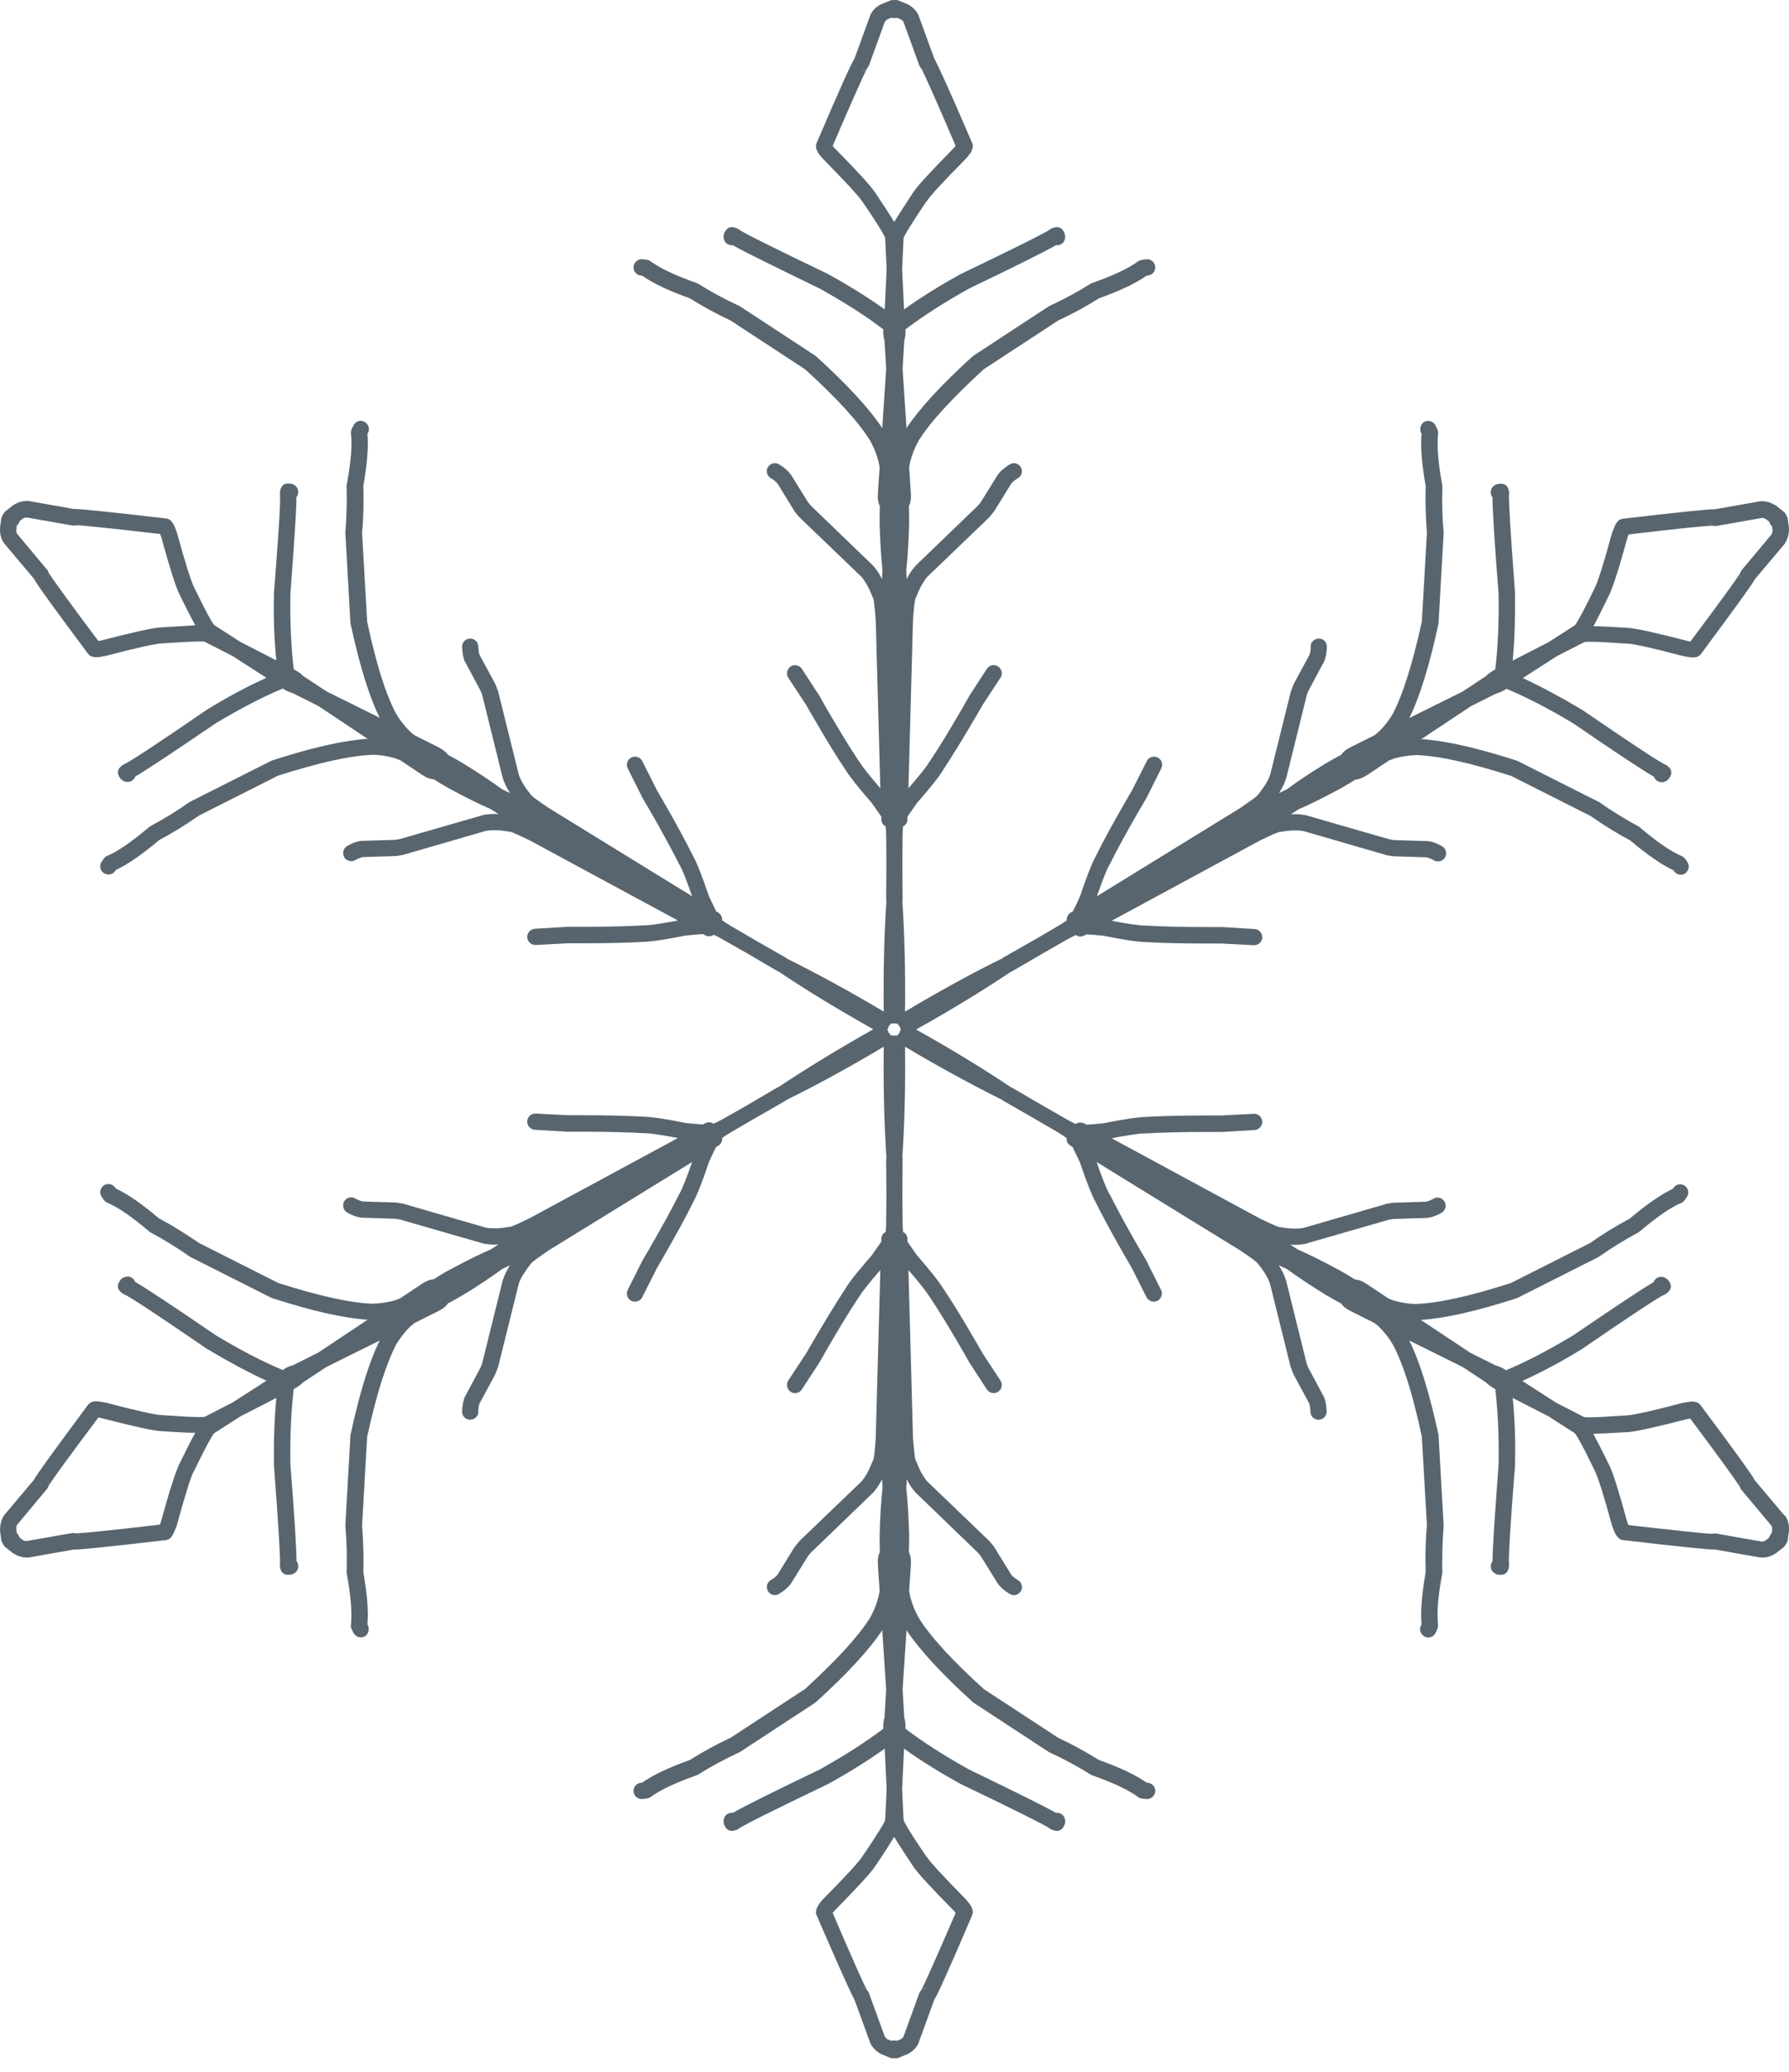 <?xml version="1.0" encoding="UTF-8"?> <svg xmlns="http://www.w3.org/2000/svg" width="38" height="44" viewBox="0 0 38 44" fill="none"> <path d="M37.897 32.178L37.269 31.432C37.218 31.324 36.832 30.794 36.122 29.843C36.111 29.827 36.096 29.812 36.081 29.802C36.05 29.781 36.009 29.771 35.962 29.765C35.957 29.765 35.952 29.765 35.947 29.765C35.901 29.765 35.839 29.776 35.762 29.791H35.751C35.088 29.966 34.692 30.053 34.563 30.059H34.558C34.182 30.084 33.92 30.1 33.771 30.1C33.709 30.1 33.668 30.1 33.648 30.095L33.056 29.791L32.336 29.328C32.722 29.153 33.143 28.932 33.586 28.66L33.596 28.654C34.661 27.924 35.247 27.538 35.35 27.497C35.366 27.492 35.381 27.482 35.397 27.471C35.505 27.389 35.52 27.302 35.443 27.199C35.422 27.173 35.397 27.152 35.361 27.132C35.335 27.121 35.309 27.116 35.283 27.116C35.222 27.116 35.16 27.152 35.129 27.214C35.129 27.219 35.124 27.224 35.124 27.23C34.892 27.363 34.321 27.744 33.406 28.366C32.891 28.675 32.418 28.922 31.986 29.102L31.965 29.086L31.96 29.081C31.888 29.04 31.821 29.009 31.77 28.999L31.235 28.732L30.18 28.032C30.674 28.001 31.348 27.852 32.207 27.574C32.218 27.569 32.223 27.569 32.233 27.564L33.936 26.705C33.941 26.7 33.951 26.695 33.956 26.695C34.234 26.499 34.512 26.329 34.789 26.18C34.8 26.175 34.81 26.165 34.82 26.16C35.186 25.851 35.479 25.645 35.71 25.547C35.741 25.537 35.762 25.517 35.782 25.491L35.829 25.424C35.885 25.347 35.865 25.239 35.787 25.182C35.757 25.162 35.721 25.151 35.69 25.151C35.638 25.151 35.582 25.177 35.551 25.223L35.53 25.249C35.278 25.367 34.975 25.578 34.615 25.882C34.332 26.031 34.049 26.206 33.771 26.401L32.089 27.25C31.22 27.528 30.551 27.677 30.083 27.692C29.923 27.692 29.764 27.667 29.604 27.62L29.496 27.579L29.049 27.281C28.972 27.23 28.905 27.194 28.848 27.183C28.828 27.178 28.802 27.173 28.781 27.173C28.684 27.111 28.581 27.049 28.462 26.983C28.128 26.802 27.835 26.653 27.573 26.54C27.516 26.504 27.459 26.468 27.408 26.432C27.434 26.432 27.465 26.437 27.49 26.437C27.583 26.437 27.67 26.427 27.747 26.412C27.753 26.412 27.758 26.412 27.758 26.406L29.507 25.902H29.512C29.568 25.892 29.604 25.887 29.62 25.887H29.625L30.288 25.866H30.299C30.391 25.861 30.499 25.825 30.618 25.758C30.7 25.712 30.731 25.609 30.685 25.522C30.654 25.465 30.592 25.434 30.535 25.434C30.51 25.434 30.479 25.439 30.453 25.455C30.381 25.496 30.325 25.517 30.278 25.522L29.63 25.542C29.589 25.542 29.527 25.552 29.44 25.568C29.435 25.568 29.43 25.568 29.43 25.573L27.691 26.077C27.634 26.087 27.573 26.093 27.506 26.093C27.418 26.093 27.315 26.082 27.202 26.062H27.197C27.192 26.062 27.187 26.062 27.176 26.062C27.12 26.046 26.981 25.985 26.76 25.877L23.612 24.174C23.961 24.107 24.198 24.071 24.322 24.071H24.332C24.682 24.05 25.119 24.04 25.643 24.04C25.741 24.04 25.844 24.04 25.947 24.04H25.957L26.647 23.999C26.739 23.994 26.816 23.912 26.811 23.819C26.806 23.726 26.729 23.654 26.641 23.654C26.636 23.654 26.636 23.654 26.631 23.654L25.947 23.69C25.844 23.69 25.746 23.69 25.649 23.69C25.119 23.69 24.676 23.701 24.322 23.721C24.167 23.726 23.874 23.768 23.442 23.855C23.293 23.87 23.174 23.881 23.082 23.886L23.03 23.86C23.005 23.845 22.974 23.84 22.948 23.84C22.912 23.84 22.881 23.85 22.85 23.87C22.809 23.855 22.742 23.819 22.66 23.773L22.166 23.49L21.513 23.109C21.508 23.109 21.508 23.104 21.503 23.104C21.487 23.099 21.477 23.089 21.461 23.083C20.88 22.692 20.211 22.286 19.46 21.864C20.211 21.442 20.88 21.036 21.461 20.645C21.477 20.64 21.487 20.63 21.503 20.625C21.508 20.625 21.508 20.619 21.513 20.619L22.166 20.239L22.66 19.956C22.742 19.91 22.809 19.879 22.85 19.858C22.881 19.879 22.912 19.889 22.948 19.889C22.974 19.889 23.005 19.884 23.03 19.868L23.082 19.843C23.169 19.848 23.288 19.858 23.442 19.873C23.869 19.961 24.162 20.002 24.322 20.007C24.676 20.028 25.119 20.038 25.649 20.038C25.746 20.038 25.844 20.038 25.947 20.038L26.631 20.074C26.636 20.074 26.636 20.074 26.641 20.074C26.734 20.074 26.806 20.002 26.811 19.91C26.816 19.817 26.744 19.735 26.647 19.73L25.957 19.688H25.947C25.844 19.688 25.741 19.688 25.643 19.688C25.119 19.688 24.682 19.678 24.332 19.657H24.322C24.198 19.657 23.961 19.622 23.612 19.555L26.76 17.852C26.981 17.744 27.12 17.682 27.176 17.667C27.181 17.667 27.192 17.667 27.197 17.667H27.202C27.315 17.646 27.418 17.636 27.506 17.636C27.578 17.636 27.639 17.641 27.691 17.651L29.43 18.155C29.435 18.155 29.44 18.155 29.44 18.161C29.527 18.176 29.589 18.186 29.63 18.186L30.288 18.207C30.335 18.212 30.391 18.233 30.463 18.274C30.489 18.289 30.52 18.294 30.546 18.294C30.607 18.294 30.664 18.264 30.695 18.207C30.741 18.125 30.71 18.017 30.628 17.97C30.51 17.903 30.402 17.867 30.309 17.862H30.299L29.635 17.842H29.63C29.615 17.842 29.579 17.837 29.522 17.826H29.517L27.768 17.322C27.763 17.322 27.758 17.322 27.758 17.317C27.68 17.302 27.593 17.291 27.5 17.291C27.475 17.291 27.444 17.291 27.418 17.296C27.47 17.26 27.521 17.224 27.583 17.188C27.845 17.075 28.138 16.926 28.473 16.746C28.591 16.679 28.694 16.617 28.792 16.556C28.812 16.556 28.833 16.55 28.858 16.545C28.915 16.53 28.982 16.499 29.059 16.448L29.507 16.149L29.615 16.108C29.774 16.062 29.939 16.041 30.093 16.036C30.561 16.052 31.23 16.201 32.099 16.479L33.781 17.327C34.064 17.523 34.342 17.698 34.625 17.847C34.985 18.15 35.294 18.366 35.541 18.48L35.561 18.505C35.597 18.552 35.649 18.577 35.7 18.577C35.736 18.577 35.772 18.567 35.798 18.546C35.875 18.49 35.895 18.382 35.839 18.305L35.793 18.238C35.772 18.212 35.751 18.192 35.721 18.181C35.489 18.083 35.191 17.878 34.831 17.569C34.82 17.559 34.81 17.554 34.8 17.549C34.522 17.399 34.244 17.23 33.967 17.034C33.961 17.029 33.951 17.024 33.946 17.024L32.243 16.165C32.233 16.16 32.228 16.16 32.218 16.154C31.358 15.877 30.685 15.727 30.191 15.697L31.245 14.997L31.78 14.729C31.832 14.719 31.899 14.688 31.971 14.647L31.976 14.642L31.996 14.627C32.428 14.807 32.902 15.054 33.416 15.362C34.332 15.99 34.903 16.365 35.134 16.499C35.134 16.504 35.139 16.509 35.139 16.515C35.17 16.576 35.232 16.612 35.294 16.612C35.319 16.612 35.345 16.607 35.371 16.597C35.407 16.581 35.432 16.561 35.453 16.53C35.53 16.427 35.515 16.334 35.407 16.257C35.391 16.247 35.376 16.237 35.361 16.232C35.258 16.19 34.671 15.805 33.606 15.074L33.596 15.069C33.149 14.802 32.732 14.58 32.346 14.4L33.066 13.937L33.658 13.634C33.684 13.629 33.725 13.629 33.781 13.629C33.931 13.629 34.193 13.644 34.568 13.67H34.574C34.707 13.675 35.103 13.762 35.762 13.937H35.772C35.849 13.953 35.911 13.963 35.957 13.963C35.962 13.963 35.968 13.963 35.973 13.963C36.019 13.963 36.06 13.948 36.091 13.927C36.106 13.917 36.122 13.901 36.132 13.886C36.842 12.929 37.228 12.399 37.279 12.296L37.907 11.551C37.912 11.545 37.912 11.54 37.917 11.535C37.974 11.448 37.999 11.345 37.999 11.226C37.999 11.221 37.999 11.216 37.999 11.211L37.974 11.021C37.974 11.01 37.968 10.995 37.963 10.985C37.958 10.969 37.948 10.959 37.943 10.944C37.943 10.938 37.938 10.938 37.938 10.933C37.938 10.928 37.932 10.928 37.932 10.923C37.927 10.913 37.917 10.897 37.907 10.887C37.897 10.877 37.891 10.866 37.881 10.861L37.732 10.743C37.727 10.738 37.722 10.738 37.716 10.733C37.614 10.671 37.511 10.64 37.408 10.645C37.403 10.645 37.398 10.645 37.392 10.645L36.43 10.815C36.312 10.81 35.664 10.877 34.481 11.016H34.476C34.455 11.016 34.44 11.026 34.419 11.031C34.383 11.046 34.352 11.077 34.332 11.113C34.327 11.118 34.327 11.124 34.321 11.129C34.301 11.17 34.275 11.226 34.249 11.299L34.244 11.309C34.064 11.967 33.941 12.358 33.879 12.471V12.476C33.714 12.816 33.596 13.047 33.519 13.176C33.488 13.227 33.468 13.264 33.452 13.279L32.891 13.639L32.13 14.03C32.171 13.608 32.187 13.135 32.181 12.61V12.6C32.084 11.309 32.043 10.609 32.053 10.501C32.058 10.486 32.058 10.465 32.053 10.45C32.038 10.316 31.965 10.259 31.837 10.275C31.801 10.28 31.77 10.29 31.739 10.311C31.718 10.326 31.698 10.347 31.688 10.367C31.657 10.424 31.657 10.496 31.693 10.553C31.698 10.558 31.698 10.563 31.703 10.563C31.703 10.83 31.744 11.515 31.832 12.62C31.842 13.222 31.816 13.757 31.76 14.22L31.734 14.231L31.729 14.236C31.657 14.277 31.6 14.318 31.564 14.359L31.065 14.688L29.934 15.249C30.155 14.807 30.36 14.143 30.551 13.264C30.551 13.253 30.556 13.248 30.556 13.238L30.664 11.335C30.664 11.324 30.664 11.319 30.664 11.309C30.633 10.969 30.628 10.645 30.638 10.326C30.638 10.316 30.638 10.301 30.633 10.29C30.546 9.822 30.52 9.462 30.546 9.21C30.551 9.179 30.546 9.148 30.53 9.117L30.494 9.04C30.453 8.953 30.35 8.917 30.268 8.953C30.232 8.968 30.206 8.994 30.191 9.025C30.165 9.071 30.16 9.128 30.18 9.184L30.196 9.215C30.17 9.493 30.201 9.863 30.283 10.326C30.273 10.645 30.283 10.974 30.309 11.319L30.201 13.202C30.006 14.092 29.8 14.745 29.584 15.162C29.502 15.3 29.404 15.424 29.285 15.542L29.198 15.614L28.714 15.856C28.632 15.897 28.565 15.938 28.529 15.979C28.514 15.995 28.498 16.015 28.488 16.031C28.385 16.082 28.282 16.144 28.164 16.211C27.84 16.407 27.567 16.592 27.336 16.761C27.274 16.792 27.218 16.818 27.166 16.844C27.181 16.823 27.197 16.797 27.207 16.777C27.254 16.695 27.29 16.617 27.315 16.54C27.315 16.535 27.315 16.53 27.32 16.53L27.758 14.76C27.778 14.704 27.788 14.673 27.799 14.658L28.113 14.071L28.118 14.066C28.159 13.979 28.18 13.87 28.185 13.737C28.185 13.639 28.113 13.562 28.015 13.562C27.948 13.562 27.891 13.598 27.86 13.649C27.845 13.675 27.84 13.701 27.84 13.732C27.84 13.814 27.83 13.876 27.809 13.917L27.495 14.498C27.475 14.534 27.454 14.591 27.423 14.678C27.423 14.683 27.418 14.688 27.418 14.688L26.981 16.448C26.965 16.499 26.94 16.556 26.904 16.617C26.858 16.695 26.801 16.777 26.729 16.869L26.724 16.875C26.719 16.88 26.719 16.885 26.713 16.89C26.672 16.931 26.549 17.019 26.348 17.157L23.298 19.035C23.416 18.701 23.504 18.474 23.565 18.366L23.57 18.361C23.725 18.047 23.936 17.662 24.198 17.209C24.25 17.127 24.296 17.039 24.352 16.947L24.358 16.936L24.666 16.319C24.707 16.232 24.676 16.129 24.589 16.088C24.507 16.046 24.409 16.077 24.363 16.154C24.363 16.16 24.358 16.16 24.358 16.165L24.049 16.777C23.997 16.864 23.946 16.952 23.9 17.034C23.637 17.492 23.421 17.883 23.267 18.202C23.19 18.341 23.082 18.613 22.943 19.03C22.881 19.169 22.83 19.277 22.789 19.354L22.737 19.385C22.711 19.4 22.691 19.421 22.68 19.447C22.665 19.477 22.655 19.508 22.66 19.544C22.624 19.575 22.562 19.611 22.48 19.663L21.986 19.951L21.328 20.326C21.323 20.326 21.323 20.331 21.317 20.331C21.307 20.342 21.292 20.347 21.281 20.357C20.654 20.666 19.965 21.041 19.224 21.484C19.234 20.619 19.213 19.837 19.167 19.138C19.167 19.122 19.167 19.107 19.172 19.092C19.172 19.087 19.172 19.081 19.172 19.081L19.167 18.325L19.172 17.759C19.172 17.662 19.177 17.595 19.183 17.549C19.213 17.533 19.239 17.512 19.255 17.482C19.27 17.456 19.275 17.43 19.275 17.399V17.343C19.327 17.271 19.393 17.173 19.481 17.049C19.769 16.72 19.954 16.489 20.031 16.355C20.227 16.057 20.458 15.681 20.726 15.223C20.772 15.141 20.824 15.054 20.875 14.966L21.25 14.395C21.25 14.39 21.256 14.39 21.256 14.385C21.302 14.308 21.276 14.205 21.199 14.153C21.122 14.102 21.014 14.123 20.962 14.205L20.587 14.781L20.582 14.791C20.53 14.884 20.479 14.971 20.433 15.054C20.17 15.506 19.944 15.882 19.748 16.17L19.743 16.175C19.682 16.283 19.532 16.468 19.296 16.741L19.393 13.161C19.409 12.914 19.43 12.764 19.445 12.708C19.45 12.703 19.45 12.698 19.455 12.687L19.46 12.682C19.502 12.574 19.543 12.482 19.589 12.405C19.625 12.343 19.661 12.291 19.697 12.25L21.004 10.995C21.009 10.99 21.009 10.99 21.014 10.985C21.07 10.918 21.112 10.866 21.132 10.835L21.477 10.275C21.503 10.239 21.549 10.198 21.621 10.156C21.647 10.141 21.667 10.12 21.683 10.095C21.713 10.043 21.713 9.976 21.683 9.92C21.631 9.838 21.528 9.812 21.446 9.863C21.333 9.935 21.245 10.007 21.194 10.085L21.189 10.09L20.839 10.655C20.829 10.671 20.808 10.697 20.767 10.743L19.455 12.008C19.45 12.014 19.45 12.014 19.445 12.019C19.393 12.075 19.342 12.147 19.296 12.23C19.28 12.25 19.27 12.276 19.26 12.302C19.255 12.24 19.25 12.178 19.25 12.111C19.28 11.828 19.301 11.499 19.311 11.118C19.311 10.985 19.311 10.861 19.306 10.748C19.316 10.727 19.327 10.707 19.332 10.686C19.347 10.63 19.352 10.558 19.347 10.465L19.311 9.925L19.332 9.812C19.373 9.647 19.435 9.498 19.512 9.359C19.759 8.963 20.222 8.459 20.896 7.842L22.475 6.808C22.783 6.664 23.077 6.504 23.344 6.335C23.792 6.175 24.126 6.016 24.352 5.856L24.383 5.851C24.44 5.846 24.491 5.81 24.517 5.764C24.532 5.733 24.543 5.697 24.538 5.661C24.527 5.568 24.445 5.496 24.347 5.506L24.265 5.517C24.234 5.522 24.203 5.532 24.177 5.548C23.977 5.697 23.648 5.851 23.2 6.01C23.19 6.016 23.174 6.021 23.164 6.026C22.897 6.196 22.608 6.35 22.3 6.494C22.295 6.499 22.284 6.499 22.279 6.504L20.685 7.549C20.68 7.554 20.669 7.559 20.664 7.564C19.995 8.171 19.527 8.68 19.255 9.092L19.172 7.831L19.208 7.235C19.224 7.183 19.234 7.116 19.234 7.029V7.019V6.993C19.61 6.71 20.057 6.422 20.582 6.129C21.58 5.65 22.197 5.342 22.428 5.208C22.434 5.208 22.439 5.208 22.444 5.208C22.511 5.213 22.573 5.177 22.603 5.121C22.614 5.1 22.624 5.074 22.624 5.049C22.629 5.013 22.619 4.977 22.608 4.946C22.557 4.827 22.47 4.796 22.346 4.848C22.331 4.853 22.315 4.863 22.3 4.874C22.212 4.941 21.585 5.254 20.417 5.815L20.407 5.82C19.949 6.072 19.548 6.324 19.203 6.571L19.162 5.717L19.193 5.054C19.203 5.033 19.219 4.992 19.25 4.941C19.327 4.812 19.465 4.591 19.676 4.282L19.682 4.277C19.754 4.164 20.026 3.865 20.51 3.377L20.515 3.372C20.566 3.315 20.602 3.264 20.628 3.228C20.633 3.222 20.633 3.217 20.633 3.212C20.654 3.171 20.664 3.13 20.664 3.094C20.664 3.073 20.659 3.053 20.649 3.037C20.181 1.942 19.908 1.35 19.846 1.247L19.512 0.331C19.512 0.326 19.507 0.321 19.507 0.316C19.46 0.223 19.383 0.146 19.28 0.09C19.275 0.085 19.27 0.085 19.265 0.085L19.09 0.013C19.08 0.007 19.064 0.002 19.054 0.002C19.039 -0.003 19.023 0.002 19.008 0.002C19.003 0.002 19.003 0.002 18.997 0.002C18.992 0.002 18.992 0.002 18.987 0.002C18.972 0.002 18.956 0.002 18.941 0.002C18.931 0.002 18.915 0.007 18.905 0.013L18.73 0.085C18.725 0.085 18.72 0.09 18.715 0.09C18.607 0.146 18.535 0.218 18.488 0.316C18.483 0.321 18.483 0.326 18.483 0.331L18.149 1.247C18.082 1.345 17.814 1.942 17.346 3.037C17.341 3.053 17.336 3.073 17.331 3.094C17.331 3.135 17.336 3.171 17.362 3.212C17.362 3.217 17.367 3.222 17.367 3.228C17.387 3.269 17.428 3.315 17.48 3.372L17.485 3.377C17.963 3.865 18.241 4.164 18.313 4.277L18.318 4.282C18.529 4.591 18.673 4.812 18.745 4.941C18.776 4.992 18.792 5.028 18.802 5.054L18.833 5.717L18.792 6.571C18.447 6.324 18.046 6.072 17.588 5.82L17.578 5.815C16.41 5.254 15.782 4.941 15.695 4.874C15.68 4.863 15.669 4.853 15.649 4.848C15.525 4.796 15.438 4.827 15.386 4.946C15.371 4.977 15.366 5.013 15.371 5.049C15.371 5.074 15.381 5.1 15.392 5.121C15.422 5.177 15.484 5.213 15.551 5.208C15.556 5.208 15.561 5.208 15.566 5.208C15.798 5.342 16.415 5.645 17.413 6.129C17.938 6.422 18.39 6.71 18.761 6.993V7.019V7.029C18.761 7.116 18.771 7.183 18.787 7.235L18.823 7.831L18.74 9.092C18.468 8.68 18 8.171 17.331 7.564C17.326 7.559 17.315 7.554 17.31 7.549L15.716 6.504C15.71 6.499 15.7 6.494 15.695 6.494C15.386 6.35 15.098 6.196 14.831 6.026C14.82 6.021 14.81 6.016 14.795 6.01C14.347 5.851 14.018 5.697 13.817 5.548C13.792 5.527 13.761 5.517 13.73 5.517L13.648 5.506C13.555 5.496 13.468 5.568 13.457 5.661C13.452 5.697 13.463 5.733 13.478 5.764C13.504 5.81 13.555 5.846 13.612 5.851L13.643 5.856C13.869 6.016 14.203 6.175 14.651 6.335C14.923 6.504 15.211 6.664 15.52 6.808L17.099 7.842C17.773 8.454 18.236 8.958 18.483 9.359C18.56 9.498 18.622 9.647 18.663 9.812L18.684 9.925L18.648 10.465C18.642 10.558 18.648 10.635 18.663 10.686C18.668 10.707 18.678 10.727 18.689 10.748C18.684 10.861 18.684 10.985 18.684 11.118C18.694 11.499 18.715 11.828 18.745 12.111C18.74 12.178 18.735 12.24 18.735 12.302C18.725 12.276 18.709 12.255 18.699 12.23C18.653 12.147 18.601 12.075 18.55 12.019C18.545 12.014 18.545 12.014 18.54 12.008L17.228 10.743C17.192 10.702 17.166 10.671 17.156 10.655L16.806 10.09L16.801 10.085C16.75 10.007 16.662 9.93 16.549 9.863C16.467 9.812 16.364 9.838 16.312 9.92C16.276 9.976 16.281 10.043 16.312 10.095C16.328 10.12 16.348 10.141 16.374 10.156C16.446 10.198 16.492 10.239 16.518 10.275L16.863 10.835C16.883 10.872 16.924 10.923 16.981 10.985C16.986 10.99 16.986 10.99 16.991 10.995L18.298 12.25C18.334 12.291 18.37 12.343 18.406 12.405C18.452 12.482 18.493 12.574 18.535 12.682L18.54 12.687C18.54 12.693 18.545 12.698 18.55 12.708C18.565 12.764 18.581 12.914 18.601 13.161L18.699 16.741C18.468 16.473 18.318 16.283 18.252 16.175L18.246 16.17C18.051 15.877 17.825 15.506 17.562 15.054C17.511 14.971 17.465 14.884 17.413 14.791L17.408 14.781L17.032 14.205C16.981 14.128 16.873 14.102 16.796 14.153C16.719 14.205 16.693 14.308 16.739 14.385C16.739 14.39 16.744 14.39 16.744 14.395L17.12 14.966C17.171 15.054 17.218 15.141 17.269 15.223C17.531 15.681 17.763 16.057 17.963 16.355C18.046 16.489 18.226 16.72 18.514 17.049C18.601 17.173 18.668 17.271 18.72 17.343V17.399C18.72 17.43 18.73 17.456 18.74 17.482C18.756 17.512 18.781 17.533 18.812 17.549C18.817 17.595 18.823 17.667 18.823 17.759L18.828 18.325L18.823 19.081C18.823 19.087 18.823 19.092 18.823 19.092C18.823 19.107 18.823 19.122 18.828 19.138C18.781 19.837 18.761 20.619 18.771 21.484C18.03 21.041 17.341 20.671 16.713 20.357C16.703 20.347 16.688 20.342 16.677 20.331C16.672 20.331 16.672 20.326 16.667 20.326L16.014 19.951L15.52 19.663C15.438 19.611 15.381 19.575 15.34 19.544C15.34 19.508 15.335 19.477 15.319 19.447C15.304 19.421 15.284 19.4 15.263 19.385L15.211 19.354C15.17 19.272 15.124 19.164 15.057 19.03C14.918 18.618 14.81 18.341 14.733 18.202C14.574 17.883 14.363 17.492 14.1 17.034C14.054 16.952 14.003 16.864 13.951 16.777L13.643 16.165C13.643 16.16 13.637 16.16 13.637 16.154C13.591 16.077 13.493 16.046 13.411 16.088C13.324 16.129 13.293 16.237 13.334 16.319L13.643 16.936L13.648 16.947C13.699 17.034 13.751 17.122 13.802 17.209C14.064 17.662 14.27 18.047 14.43 18.361L14.435 18.366C14.496 18.474 14.584 18.696 14.702 19.035L11.652 17.157C11.446 17.019 11.323 16.931 11.287 16.89C11.281 16.885 11.281 16.88 11.276 16.875L11.271 16.869C11.199 16.782 11.137 16.695 11.096 16.617C11.06 16.556 11.034 16.499 11.019 16.448L10.582 14.688C10.582 14.683 10.582 14.678 10.577 14.678C10.551 14.596 10.525 14.534 10.505 14.498L10.191 13.917C10.17 13.876 10.165 13.814 10.16 13.732C10.16 13.701 10.15 13.675 10.139 13.649C10.109 13.598 10.052 13.562 9.985 13.562C9.887 13.562 9.815 13.644 9.815 13.737C9.821 13.87 9.841 13.984 9.882 14.066L9.887 14.071L10.201 14.658C10.211 14.673 10.222 14.709 10.242 14.76L10.68 16.53C10.68 16.535 10.68 16.54 10.685 16.54C10.71 16.617 10.746 16.695 10.793 16.777C10.808 16.797 10.819 16.823 10.834 16.844C10.777 16.818 10.721 16.787 10.664 16.761C10.433 16.592 10.16 16.412 9.836 16.211C9.723 16.144 9.615 16.082 9.512 16.031C9.502 16.01 9.486 15.995 9.471 15.979C9.43 15.938 9.368 15.897 9.286 15.856L8.802 15.614L8.715 15.542C8.596 15.424 8.493 15.295 8.416 15.162C8.195 14.75 7.989 14.097 7.799 13.202L7.691 11.319C7.722 10.98 7.727 10.645 7.717 10.326C7.799 9.858 7.83 9.488 7.804 9.215L7.82 9.184C7.845 9.133 7.84 9.071 7.809 9.025C7.794 8.994 7.763 8.968 7.732 8.953C7.645 8.912 7.542 8.953 7.506 9.04L7.47 9.112C7.454 9.143 7.454 9.174 7.454 9.205C7.485 9.457 7.454 9.817 7.367 10.285C7.367 10.295 7.362 10.311 7.362 10.321C7.372 10.635 7.362 10.964 7.336 11.304C7.336 11.314 7.336 11.319 7.336 11.329L7.444 13.233C7.444 13.243 7.444 13.253 7.449 13.258C7.639 14.138 7.845 14.802 8.066 15.244L6.935 14.683L6.436 14.354C6.4 14.313 6.343 14.272 6.271 14.231L6.266 14.225L6.24 14.215C6.184 13.752 6.158 13.217 6.168 12.615C6.251 11.509 6.297 10.825 6.297 10.558C6.302 10.553 6.302 10.547 6.307 10.547C6.343 10.491 6.343 10.419 6.312 10.362C6.302 10.342 6.281 10.321 6.261 10.306C6.23 10.285 6.199 10.27 6.163 10.27C6.035 10.254 5.968 10.311 5.947 10.445C5.947 10.46 5.947 10.481 5.947 10.496C5.963 10.609 5.921 11.309 5.819 12.595V12.605C5.808 13.125 5.824 13.598 5.87 14.025L5.109 13.634L4.548 13.274C4.532 13.253 4.512 13.222 4.481 13.171C4.404 13.042 4.286 12.806 4.121 12.471V12.466C4.059 12.348 3.936 11.962 3.756 11.304L3.751 11.293C3.725 11.221 3.704 11.165 3.679 11.124C3.673 11.118 3.673 11.113 3.668 11.108C3.643 11.067 3.612 11.041 3.581 11.026C3.565 11.016 3.545 11.01 3.524 11.01H3.519C2.336 10.872 1.688 10.805 1.57 10.81L0.608 10.64C0.602 10.64 0.597 10.64 0.592 10.64C0.489 10.635 0.386 10.661 0.284 10.727C0.278 10.733 0.273 10.733 0.268 10.738L0.119 10.856C0.109 10.866 0.098 10.872 0.093 10.882C0.083 10.892 0.078 10.908 0.068 10.918C0.068 10.923 0.062 10.923 0.062 10.928C0.062 10.933 0.057 10.933 0.057 10.938C0.052 10.949 0.042 10.964 0.037 10.98C0.032 10.99 0.026 11.005 0.026 11.016L0.001 11.206C0.001 11.211 0.001 11.216 0.001 11.221C-0.005 11.34 0.021 11.443 0.083 11.53C0.088 11.535 0.088 11.54 0.093 11.545L0.721 12.291C0.772 12.399 1.158 12.929 1.868 13.881C1.878 13.896 1.894 13.912 1.909 13.922C1.94 13.943 1.981 13.953 2.027 13.958C2.033 13.958 2.038 13.958 2.043 13.958C2.089 13.958 2.151 13.948 2.228 13.932H2.238C2.902 13.757 3.298 13.67 3.432 13.665H3.437C3.812 13.639 4.075 13.624 4.224 13.624C4.286 13.624 4.327 13.624 4.347 13.629L4.939 13.932L5.659 14.395C5.273 14.57 4.851 14.791 4.409 15.064L4.399 15.069C3.334 15.8 2.748 16.185 2.645 16.226C2.629 16.232 2.614 16.242 2.598 16.252C2.49 16.334 2.475 16.422 2.552 16.525C2.573 16.55 2.598 16.576 2.634 16.592C2.66 16.602 2.686 16.607 2.712 16.607C2.773 16.607 2.835 16.571 2.866 16.509C2.866 16.504 2.871 16.499 2.871 16.494C3.102 16.36 3.673 15.979 4.589 15.357C5.103 15.049 5.577 14.802 6.009 14.621L6.029 14.637L6.035 14.642C6.107 14.683 6.173 14.709 6.225 14.724L6.76 14.992L7.809 15.691C7.315 15.722 6.642 15.871 5.783 16.149C5.772 16.154 5.767 16.154 5.757 16.16L4.054 17.019C4.049 17.024 4.039 17.029 4.034 17.029C3.756 17.224 3.478 17.394 3.2 17.543C3.19 17.549 3.18 17.559 3.169 17.564C2.804 17.872 2.511 18.078 2.279 18.176C2.249 18.186 2.228 18.207 2.207 18.233L2.161 18.299C2.105 18.377 2.125 18.485 2.202 18.541C2.233 18.562 2.269 18.572 2.305 18.572C2.357 18.572 2.413 18.546 2.444 18.5L2.465 18.474C2.717 18.356 3.02 18.145 3.38 17.842C3.663 17.692 3.946 17.518 4.224 17.322L5.906 16.473C6.775 16.196 7.444 16.046 7.912 16.031C8.072 16.031 8.231 16.057 8.39 16.103L8.499 16.144L8.946 16.442C9.023 16.494 9.09 16.53 9.147 16.54C9.167 16.545 9.193 16.55 9.214 16.55C9.311 16.612 9.414 16.674 9.532 16.741C9.867 16.921 10.16 17.07 10.422 17.183C10.479 17.219 10.536 17.255 10.587 17.291C10.561 17.291 10.53 17.286 10.505 17.286C10.412 17.286 10.325 17.296 10.248 17.312C10.242 17.312 10.237 17.312 10.237 17.317L8.488 17.821H8.483C8.427 17.831 8.39 17.837 8.375 17.837H8.37L7.706 17.857H7.696C7.603 17.862 7.495 17.898 7.377 17.965C7.295 18.011 7.264 18.114 7.31 18.202C7.341 18.258 7.403 18.289 7.459 18.289C7.485 18.289 7.516 18.284 7.542 18.269C7.614 18.227 7.67 18.207 7.717 18.202L8.375 18.181C8.416 18.181 8.478 18.171 8.565 18.155C8.571 18.155 8.576 18.155 8.581 18.15L10.319 17.646C10.376 17.636 10.438 17.631 10.505 17.631C10.592 17.631 10.695 17.641 10.808 17.662H10.813C10.819 17.662 10.824 17.662 10.834 17.662C10.89 17.677 11.029 17.739 11.251 17.847L14.399 19.549C14.049 19.616 13.812 19.652 13.689 19.652H13.678C13.329 19.673 12.892 19.683 12.367 19.683C12.269 19.683 12.166 19.683 12.063 19.683H12.053L11.364 19.724C11.271 19.73 11.194 19.812 11.199 19.904C11.204 19.997 11.281 20.069 11.369 20.069C11.374 20.069 11.374 20.069 11.379 20.069L12.063 20.033C12.166 20.033 12.264 20.033 12.362 20.033C12.892 20.033 13.334 20.023 13.689 20.002C13.843 19.997 14.136 19.956 14.568 19.868C14.718 19.853 14.836 19.843 14.928 19.837L14.98 19.863C15.006 19.879 15.037 19.884 15.062 19.884C15.098 19.884 15.129 19.874 15.16 19.853C15.201 19.868 15.268 19.904 15.35 19.951L15.849 20.234L16.497 20.614C16.503 20.614 16.503 20.619 16.508 20.619C16.523 20.625 16.534 20.635 16.549 20.64C17.13 21.031 17.799 21.437 18.55 21.859C17.799 22.281 17.13 22.692 16.549 23.078C16.534 23.083 16.523 23.094 16.508 23.099C16.503 23.099 16.503 23.104 16.497 23.104L15.849 23.485L15.35 23.768C15.268 23.814 15.201 23.845 15.16 23.865C15.129 23.845 15.098 23.834 15.062 23.834C15.037 23.834 15.006 23.84 14.98 23.855L14.928 23.881C14.841 23.876 14.723 23.865 14.568 23.85C14.142 23.762 13.848 23.721 13.689 23.716C13.334 23.695 12.892 23.685 12.362 23.685C12.264 23.685 12.166 23.685 12.063 23.685L11.379 23.649C11.374 23.649 11.374 23.649 11.369 23.649C11.276 23.649 11.204 23.721 11.199 23.814C11.194 23.906 11.266 23.989 11.364 23.994L12.053 24.035H12.063C12.166 24.035 12.269 24.035 12.367 24.035C12.892 24.035 13.329 24.045 13.678 24.066H13.689C13.812 24.066 14.049 24.102 14.399 24.169L11.251 25.871C11.029 25.98 10.89 26.041 10.834 26.057C10.829 26.057 10.819 26.057 10.813 26.057H10.808C10.695 26.077 10.592 26.087 10.505 26.087C10.433 26.087 10.371 26.082 10.319 26.072L8.581 25.568C8.576 25.568 8.571 25.568 8.565 25.563C8.478 25.547 8.416 25.537 8.375 25.537L7.717 25.517C7.67 25.511 7.614 25.491 7.542 25.45C7.516 25.434 7.485 25.429 7.459 25.429C7.398 25.429 7.341 25.46 7.31 25.517C7.264 25.599 7.295 25.707 7.377 25.753C7.495 25.82 7.603 25.856 7.696 25.861H7.706L8.37 25.882H8.375C8.39 25.882 8.427 25.887 8.483 25.897H8.488L10.237 26.401C10.242 26.401 10.248 26.401 10.248 26.406C10.325 26.422 10.412 26.432 10.505 26.432C10.53 26.432 10.561 26.427 10.587 26.427C10.536 26.463 10.484 26.499 10.422 26.535C10.16 26.648 9.867 26.797 9.532 26.977C9.414 27.039 9.311 27.106 9.214 27.168C9.193 27.168 9.172 27.168 9.147 27.178C9.09 27.194 9.023 27.224 8.946 27.276L8.499 27.574L8.39 27.615C8.231 27.662 8.066 27.682 7.912 27.687C7.444 27.672 6.775 27.523 5.906 27.245L4.224 26.396C3.941 26.201 3.663 26.026 3.38 25.877C3.02 25.573 2.712 25.357 2.465 25.244L2.444 25.218C2.408 25.172 2.357 25.146 2.305 25.146C2.269 25.146 2.233 25.156 2.202 25.177C2.125 25.234 2.105 25.342 2.161 25.419L2.207 25.486C2.228 25.511 2.249 25.532 2.279 25.542C2.511 25.64 2.809 25.846 3.169 26.154C3.18 26.165 3.19 26.17 3.2 26.175C3.478 26.324 3.756 26.494 4.034 26.689C4.039 26.695 4.049 26.7 4.054 26.7L5.757 27.559C5.767 27.564 5.772 27.564 5.783 27.569C6.642 27.847 7.315 27.996 7.809 28.027L6.76 28.726L6.225 28.994C6.173 29.004 6.107 29.03 6.035 29.076L6.029 29.081L6.009 29.097C5.577 28.917 5.103 28.67 4.589 28.361C3.673 27.734 3.102 27.358 2.871 27.224C2.871 27.219 2.866 27.214 2.866 27.209C2.835 27.147 2.773 27.111 2.712 27.111C2.686 27.111 2.66 27.116 2.634 27.127C2.598 27.142 2.573 27.163 2.552 27.194C2.475 27.296 2.49 27.389 2.598 27.466C2.614 27.476 2.629 27.487 2.645 27.492C2.748 27.533 3.334 27.919 4.399 28.649L4.409 28.654C4.857 28.922 5.273 29.143 5.659 29.323L4.939 29.786L4.347 30.09C4.322 30.095 4.28 30.095 4.224 30.095C4.075 30.095 3.812 30.079 3.437 30.053H3.432C3.298 30.048 2.902 29.961 2.238 29.786H2.228C2.151 29.771 2.089 29.76 2.043 29.76C2.038 29.76 2.033 29.76 2.027 29.76C1.981 29.76 1.94 29.776 1.909 29.796C1.894 29.807 1.878 29.822 1.868 29.837C1.158 30.794 0.772 31.324 0.721 31.427L0.093 32.173C0.088 32.178 0.088 32.183 0.083 32.188C0.026 32.276 0.001 32.379 0.001 32.497C0.001 32.502 0.001 32.507 0.001 32.512L0.026 32.703C0.026 32.713 0.032 32.728 0.037 32.739C0.042 32.754 0.052 32.764 0.057 32.78C0.057 32.785 0.062 32.785 0.062 32.79C0.062 32.795 0.068 32.795 0.068 32.8C0.073 32.811 0.083 32.826 0.093 32.836C0.104 32.847 0.109 32.857 0.119 32.862L0.268 32.98C0.273 32.986 0.278 32.986 0.284 32.991C0.386 33.053 0.489 33.083 0.592 33.078C0.597 33.078 0.602 33.078 0.608 33.078L1.57 32.908C1.688 32.914 2.336 32.847 3.519 32.708C3.54 32.708 3.555 32.697 3.576 32.692C3.612 32.677 3.643 32.646 3.663 32.605C3.668 32.6 3.668 32.595 3.673 32.59C3.694 32.548 3.72 32.492 3.745 32.42L3.751 32.41C3.931 31.751 4.054 31.36 4.116 31.247L4.121 31.242C4.286 30.902 4.404 30.671 4.481 30.542C4.512 30.491 4.532 30.455 4.548 30.439L5.109 30.079L5.87 29.688C5.829 30.11 5.813 30.583 5.819 31.108V31.118C5.916 32.41 5.957 33.109 5.947 33.217C5.942 33.233 5.942 33.253 5.947 33.269C5.963 33.402 6.035 33.459 6.163 33.443C6.199 33.438 6.23 33.428 6.261 33.407C6.281 33.392 6.302 33.371 6.312 33.351C6.343 33.294 6.343 33.222 6.307 33.166C6.302 33.16 6.302 33.155 6.297 33.155C6.297 32.888 6.256 32.204 6.168 31.098C6.158 30.496 6.184 29.961 6.24 29.498L6.266 29.488L6.271 29.483C6.343 29.441 6.4 29.4 6.436 29.359L6.935 29.03L8.066 28.469C7.845 28.912 7.639 29.575 7.449 30.455C7.449 30.465 7.444 30.47 7.444 30.48L7.336 32.384C7.336 32.394 7.336 32.399 7.336 32.41C7.367 32.749 7.372 33.073 7.362 33.392C7.362 33.402 7.362 33.418 7.367 33.428C7.454 33.896 7.48 34.256 7.454 34.508C7.449 34.539 7.454 34.57 7.47 34.601L7.506 34.673C7.547 34.76 7.65 34.796 7.732 34.76C7.768 34.745 7.794 34.719 7.809 34.688C7.835 34.642 7.84 34.585 7.82 34.529L7.804 34.498C7.83 34.22 7.799 33.85 7.717 33.387C7.727 33.068 7.717 32.739 7.691 32.394L7.799 30.511C7.994 29.621 8.2 28.968 8.416 28.552C8.499 28.413 8.596 28.289 8.715 28.171L8.802 28.099L9.286 27.857C9.368 27.816 9.435 27.775 9.471 27.734C9.486 27.718 9.502 27.698 9.512 27.682C9.615 27.631 9.718 27.569 9.836 27.502C10.16 27.307 10.433 27.121 10.664 26.952C10.726 26.921 10.783 26.895 10.834 26.869C10.819 26.89 10.803 26.916 10.793 26.936C10.746 27.019 10.71 27.096 10.685 27.173C10.685 27.178 10.685 27.183 10.68 27.183L10.242 28.953C10.222 29.009 10.211 29.04 10.201 29.056L9.887 29.642L9.882 29.647C9.841 29.735 9.821 29.843 9.815 29.976C9.815 30.074 9.887 30.151 9.985 30.151C10.052 30.151 10.109 30.115 10.139 30.064C10.155 30.038 10.16 30.012 10.16 29.982C10.16 29.899 10.17 29.837 10.191 29.796L10.505 29.215C10.525 29.179 10.546 29.122 10.577 29.035C10.577 29.03 10.582 29.025 10.582 29.025L11.019 27.265C11.034 27.214 11.06 27.157 11.096 27.096C11.143 27.019 11.199 26.936 11.271 26.844L11.276 26.838C11.281 26.833 11.281 26.828 11.287 26.823C11.328 26.782 11.451 26.695 11.652 26.556L14.702 24.678C14.584 25.012 14.496 25.239 14.435 25.347L14.43 25.352C14.275 25.666 14.064 26.052 13.802 26.504C13.751 26.587 13.704 26.674 13.648 26.767L13.643 26.777L13.334 27.394C13.293 27.482 13.324 27.584 13.411 27.626C13.493 27.667 13.591 27.636 13.637 27.559C13.637 27.553 13.643 27.553 13.643 27.548L13.951 26.936C14.003 26.849 14.054 26.761 14.1 26.679C14.363 26.221 14.579 25.83 14.733 25.511C14.81 25.372 14.918 25.1 15.057 24.683C15.119 24.544 15.17 24.436 15.211 24.359L15.263 24.328C15.289 24.313 15.309 24.292 15.319 24.267C15.335 24.236 15.345 24.205 15.34 24.169C15.376 24.138 15.438 24.102 15.52 24.05L16.014 23.762L16.667 23.387C16.672 23.387 16.672 23.382 16.677 23.382C16.688 23.372 16.703 23.366 16.713 23.356C17.341 23.047 18.03 22.672 18.771 22.23C18.761 23.094 18.781 23.876 18.828 24.575C18.828 24.591 18.828 24.606 18.823 24.622C18.823 24.627 18.823 24.632 18.823 24.632L18.828 25.383L18.823 25.954C18.823 26.052 18.817 26.118 18.812 26.165C18.781 26.18 18.756 26.201 18.74 26.232C18.725 26.257 18.72 26.283 18.72 26.314V26.37C18.668 26.442 18.601 26.54 18.514 26.664C18.226 26.993 18.041 27.224 17.963 27.358C17.768 27.656 17.537 28.032 17.269 28.49C17.223 28.572 17.171 28.66 17.12 28.747L16.744 29.318C16.744 29.323 16.739 29.323 16.739 29.328C16.693 29.405 16.719 29.508 16.796 29.56C16.873 29.611 16.981 29.591 17.032 29.508L17.408 28.932L17.413 28.922C17.465 28.829 17.516 28.742 17.562 28.66C17.825 28.207 18.051 27.831 18.246 27.543L18.252 27.538C18.313 27.43 18.462 27.245 18.699 26.972L18.601 30.552C18.586 30.799 18.565 30.949 18.55 31.005C18.545 31.01 18.545 31.015 18.54 31.026L18.535 31.031C18.493 31.139 18.452 31.232 18.406 31.309C18.37 31.37 18.334 31.422 18.298 31.463L16.991 32.718C16.986 32.723 16.986 32.723 16.981 32.728C16.924 32.795 16.883 32.847 16.863 32.878L16.518 33.438C16.492 33.474 16.446 33.515 16.374 33.557C16.348 33.572 16.328 33.593 16.312 33.618C16.281 33.67 16.281 33.737 16.312 33.793C16.364 33.876 16.467 33.901 16.549 33.85C16.662 33.778 16.75 33.706 16.801 33.629L16.806 33.623L17.156 33.058C17.166 33.042 17.187 33.017 17.228 32.97L18.54 31.705C18.545 31.7 18.545 31.7 18.55 31.695C18.601 31.638 18.653 31.566 18.699 31.484C18.715 31.463 18.725 31.437 18.735 31.412C18.74 31.473 18.745 31.535 18.745 31.602C18.715 31.885 18.694 32.214 18.684 32.595C18.684 32.728 18.684 32.852 18.689 32.965C18.678 32.986 18.668 33.006 18.663 33.027C18.648 33.083 18.642 33.155 18.648 33.248L18.684 33.788L18.663 33.901C18.622 34.066 18.56 34.215 18.483 34.354C18.236 34.75 17.773 35.254 17.099 35.871L15.52 36.905C15.211 37.049 14.918 37.209 14.651 37.379C14.203 37.538 13.869 37.697 13.643 37.857L13.612 37.862C13.555 37.867 13.504 37.903 13.478 37.95C13.463 37.98 13.452 38.016 13.457 38.053C13.468 38.145 13.55 38.217 13.648 38.207L13.73 38.197C13.761 38.191 13.792 38.181 13.817 38.166C14.018 38.016 14.347 37.862 14.795 37.703C14.805 37.697 14.82 37.692 14.831 37.687C15.098 37.517 15.386 37.363 15.695 37.219C15.7 37.214 15.71 37.214 15.716 37.209L17.31 36.165C17.315 36.16 17.326 36.154 17.331 36.149C18 35.542 18.468 35.033 18.74 34.621L18.823 35.882L18.787 36.478C18.771 36.53 18.761 36.597 18.761 36.684V36.689V36.715C18.385 36.998 17.938 37.286 17.413 37.579C16.415 38.058 15.798 38.366 15.566 38.5C15.561 38.5 15.556 38.5 15.551 38.5C15.484 38.495 15.422 38.531 15.392 38.587C15.381 38.608 15.371 38.634 15.371 38.659C15.366 38.695 15.371 38.731 15.386 38.762C15.438 38.881 15.525 38.911 15.649 38.86C15.664 38.855 15.68 38.845 15.695 38.834C15.782 38.767 16.41 38.454 17.578 37.893L17.588 37.888C18.046 37.636 18.447 37.384 18.792 37.137L18.833 37.991L18.802 38.654C18.792 38.675 18.776 38.716 18.745 38.767C18.668 38.896 18.529 39.117 18.318 39.426L18.313 39.431C18.241 39.544 17.969 39.843 17.485 40.331L17.48 40.336C17.428 40.393 17.392 40.444 17.367 40.486C17.362 40.491 17.362 40.496 17.362 40.501C17.341 40.542 17.331 40.583 17.331 40.619C17.331 40.64 17.336 40.66 17.346 40.676C17.82 41.772 18.087 42.363 18.149 42.466L18.483 43.382C18.483 43.387 18.488 43.392 18.488 43.397C18.535 43.49 18.612 43.567 18.715 43.623C18.72 43.629 18.725 43.629 18.73 43.629L18.905 43.701C18.915 43.706 18.931 43.711 18.941 43.711C18.956 43.716 18.972 43.711 18.987 43.711C18.992 43.711 18.992 43.711 18.997 43.711C19.003 43.711 19.003 43.711 19.008 43.711C19.023 43.711 19.039 43.711 19.054 43.711C19.064 43.711 19.08 43.706 19.09 43.701L19.265 43.629C19.27 43.629 19.275 43.623 19.28 43.623C19.388 43.567 19.46 43.495 19.507 43.397C19.512 43.392 19.512 43.387 19.512 43.382L19.846 42.466C19.913 42.368 20.181 41.772 20.649 40.676C20.654 40.66 20.659 40.64 20.664 40.619C20.664 40.578 20.659 40.542 20.633 40.501C20.633 40.496 20.628 40.491 20.628 40.486C20.608 40.444 20.566 40.398 20.515 40.336L20.51 40.331C20.031 39.843 19.754 39.544 19.682 39.431L19.676 39.426C19.465 39.117 19.322 38.896 19.25 38.767C19.219 38.716 19.203 38.68 19.193 38.654L19.162 37.991L19.203 37.137C19.548 37.384 19.949 37.636 20.407 37.888L20.417 37.893C21.585 38.454 22.212 38.767 22.3 38.834C22.315 38.845 22.326 38.855 22.346 38.86C22.47 38.911 22.557 38.881 22.608 38.762C22.624 38.731 22.629 38.695 22.624 38.659C22.624 38.634 22.614 38.608 22.603 38.587C22.573 38.531 22.511 38.495 22.444 38.5C22.439 38.5 22.434 38.5 22.428 38.5C22.197 38.366 21.58 38.063 20.582 37.579C20.057 37.286 19.604 36.998 19.234 36.715V36.689V36.684C19.234 36.597 19.224 36.53 19.208 36.478L19.172 35.882L19.255 34.621C19.527 35.033 19.995 35.542 20.664 36.149C20.669 36.154 20.68 36.16 20.685 36.165L22.279 37.209C22.284 37.214 22.295 37.219 22.3 37.219C22.608 37.363 22.897 37.517 23.164 37.687C23.174 37.692 23.185 37.697 23.2 37.703C23.648 37.862 23.977 38.016 24.177 38.166C24.203 38.186 24.234 38.197 24.265 38.197L24.347 38.207C24.44 38.217 24.527 38.145 24.538 38.053C24.543 38.016 24.532 37.98 24.517 37.95C24.491 37.903 24.44 37.867 24.383 37.862L24.352 37.857C24.126 37.697 23.792 37.538 23.344 37.379C23.072 37.209 22.783 37.049 22.475 36.905L20.896 35.871C20.222 35.259 19.759 34.755 19.512 34.354C19.435 34.215 19.373 34.066 19.332 33.901L19.311 33.788L19.347 33.248C19.352 33.155 19.347 33.078 19.332 33.027C19.327 33.006 19.316 32.986 19.306 32.965C19.311 32.852 19.311 32.728 19.311 32.595C19.301 32.214 19.28 31.885 19.25 31.602C19.255 31.535 19.26 31.473 19.26 31.412C19.27 31.437 19.285 31.458 19.296 31.484C19.342 31.566 19.393 31.638 19.445 31.695C19.45 31.7 19.45 31.7 19.455 31.705L20.767 32.97C20.803 33.011 20.829 33.042 20.839 33.058L21.189 33.623L21.194 33.629C21.245 33.706 21.333 33.783 21.446 33.85C21.528 33.901 21.631 33.876 21.683 33.793C21.719 33.737 21.713 33.67 21.683 33.618C21.667 33.593 21.647 33.572 21.621 33.557C21.549 33.515 21.503 33.474 21.477 33.438L21.132 32.878C21.112 32.842 21.07 32.79 21.014 32.728C21.009 32.723 21.009 32.723 21.004 32.718L19.697 31.463C19.661 31.422 19.625 31.37 19.589 31.309C19.543 31.232 19.502 31.139 19.46 31.031L19.455 31.026C19.455 31.021 19.45 31.015 19.445 31.005C19.43 30.949 19.414 30.799 19.393 30.552L19.296 26.972C19.527 27.24 19.676 27.43 19.743 27.538L19.748 27.543C19.944 27.837 20.17 28.207 20.433 28.66C20.479 28.742 20.53 28.829 20.582 28.922L20.587 28.932L20.962 29.508C21.014 29.585 21.122 29.611 21.199 29.56C21.276 29.508 21.302 29.405 21.256 29.328C21.256 29.323 21.25 29.323 21.25 29.318L20.875 28.747C20.824 28.66 20.777 28.572 20.726 28.49C20.463 28.032 20.232 27.656 20.031 27.358C19.949 27.224 19.769 26.993 19.481 26.664C19.393 26.54 19.327 26.442 19.275 26.37V26.314C19.275 26.283 19.265 26.257 19.255 26.232C19.239 26.201 19.213 26.18 19.183 26.165C19.177 26.118 19.172 26.046 19.172 25.954L19.167 25.383L19.172 24.632C19.172 24.627 19.172 24.622 19.172 24.622C19.172 24.606 19.172 24.591 19.167 24.575C19.213 23.876 19.234 23.094 19.224 22.23C19.965 22.672 20.654 23.042 21.281 23.356C21.292 23.366 21.307 23.372 21.317 23.382C21.323 23.382 21.323 23.387 21.328 23.387L21.981 23.762L22.475 24.05C22.557 24.102 22.614 24.138 22.655 24.169C22.655 24.205 22.66 24.236 22.675 24.267C22.691 24.292 22.711 24.313 22.732 24.328L22.783 24.359C22.825 24.441 22.871 24.549 22.938 24.683C23.077 25.095 23.185 25.372 23.262 25.511C23.421 25.83 23.632 26.221 23.895 26.679C23.941 26.761 23.992 26.849 24.044 26.936L24.352 27.548C24.352 27.553 24.358 27.553 24.358 27.559C24.404 27.636 24.502 27.667 24.584 27.626C24.671 27.584 24.702 27.476 24.661 27.394L24.352 26.777L24.347 26.767C24.296 26.679 24.244 26.592 24.193 26.504C23.93 26.052 23.725 25.666 23.565 25.352L23.56 25.347C23.498 25.239 23.411 25.018 23.293 24.678L26.343 26.556C26.549 26.695 26.672 26.782 26.708 26.823C26.713 26.828 26.713 26.833 26.719 26.838L26.724 26.844C26.796 26.931 26.858 27.019 26.899 27.096C26.935 27.157 26.96 27.214 26.976 27.265L27.413 29.025C27.413 29.03 27.413 29.035 27.418 29.035C27.444 29.117 27.47 29.179 27.49 29.215L27.804 29.796C27.825 29.837 27.83 29.899 27.835 29.982C27.835 30.012 27.845 30.038 27.855 30.064C27.886 30.115 27.943 30.151 28.01 30.151C28.108 30.151 28.18 30.069 28.18 29.976C28.174 29.843 28.154 29.729 28.113 29.647L28.108 29.642L27.794 29.056C27.783 29.04 27.773 29.004 27.753 28.953L27.315 27.183C27.315 27.178 27.315 27.173 27.31 27.173C27.284 27.096 27.248 27.019 27.202 26.936C27.187 26.916 27.176 26.89 27.161 26.869C27.218 26.895 27.274 26.926 27.336 26.952C27.567 27.121 27.84 27.302 28.164 27.502C28.277 27.569 28.385 27.631 28.488 27.682C28.498 27.703 28.514 27.718 28.529 27.734C28.57 27.775 28.632 27.816 28.714 27.857L29.198 28.099L29.285 28.171C29.404 28.289 29.507 28.418 29.584 28.552C29.805 28.963 30.011 29.616 30.201 30.511L30.309 32.394C30.278 32.734 30.273 33.068 30.283 33.387C30.201 33.85 30.17 34.225 30.196 34.498L30.18 34.529C30.155 34.58 30.16 34.642 30.191 34.688C30.206 34.719 30.237 34.745 30.268 34.76C30.355 34.801 30.458 34.76 30.494 34.673L30.53 34.601C30.546 34.57 30.546 34.539 30.546 34.508C30.515 34.256 30.546 33.896 30.633 33.428C30.633 33.418 30.638 33.402 30.638 33.392C30.628 33.078 30.638 32.749 30.664 32.41C30.664 32.399 30.664 32.394 30.664 32.384L30.556 30.48C30.556 30.47 30.556 30.46 30.551 30.455C30.36 29.575 30.155 28.912 29.934 28.469L31.065 29.03L31.564 29.359C31.6 29.4 31.657 29.441 31.729 29.483L31.734 29.488L31.76 29.498C31.816 29.961 31.842 30.496 31.832 31.098C31.749 32.204 31.703 32.888 31.703 33.155C31.698 33.16 31.698 33.166 31.693 33.166C31.657 33.222 31.657 33.294 31.688 33.351C31.698 33.371 31.718 33.392 31.739 33.407C31.77 33.428 31.801 33.443 31.837 33.443C31.965 33.459 32.032 33.402 32.053 33.269C32.053 33.253 32.053 33.233 32.053 33.217C32.038 33.104 32.079 32.404 32.181 31.118V31.108C32.192 30.588 32.176 30.115 32.13 29.688L32.891 30.079L33.452 30.439C33.468 30.46 33.488 30.491 33.519 30.542C33.596 30.671 33.714 30.907 33.879 31.242V31.247C33.941 31.365 34.064 31.751 34.244 32.41L34.249 32.42C34.275 32.492 34.296 32.548 34.321 32.59C34.327 32.595 34.327 32.6 34.332 32.605C34.357 32.646 34.388 32.672 34.419 32.692C34.44 32.703 34.455 32.708 34.476 32.708H34.481C35.664 32.847 36.312 32.914 36.43 32.908L37.392 33.078C37.398 33.078 37.403 33.078 37.408 33.078C37.511 33.083 37.614 33.058 37.716 32.991C37.722 32.986 37.727 32.986 37.732 32.98L37.881 32.862C37.891 32.852 37.902 32.847 37.907 32.836C37.917 32.826 37.922 32.811 37.932 32.8C37.932 32.795 37.938 32.795 37.938 32.79C37.938 32.785 37.943 32.785 37.943 32.78C37.948 32.77 37.958 32.754 37.963 32.739C37.968 32.728 37.974 32.713 37.974 32.703L37.999 32.512C37.999 32.507 37.999 32.502 37.999 32.497C38.005 32.379 37.979 32.276 37.917 32.188C37.907 32.188 37.902 32.183 37.897 32.178ZM36.981 12.296C36.955 12.26 36.945 12.224 36.95 12.188C36.95 12.224 36.96 12.26 36.981 12.296ZM36.276 11.072C36.292 11.108 36.322 11.134 36.353 11.149C36.317 11.139 36.292 11.113 36.276 11.072ZM34.182 12.631C34.255 12.487 34.388 12.075 34.574 11.401C34.579 11.381 34.589 11.365 34.594 11.35C35.643 11.226 36.24 11.165 36.384 11.165C36.41 11.17 36.436 11.175 36.461 11.17L37.423 11C37.449 11 37.475 11.005 37.511 11.026L37.578 11.077C37.578 11.077 37.578 11.077 37.578 11.082C37.583 11.098 37.588 11.113 37.598 11.124C37.598 11.129 37.598 11.129 37.603 11.134L37.608 11.139C37.619 11.155 37.624 11.165 37.639 11.175L37.65 11.262C37.65 11.299 37.639 11.329 37.629 11.35L37.001 12.101C36.986 12.121 36.971 12.142 36.965 12.168C36.893 12.291 36.538 12.78 35.906 13.624C35.89 13.624 35.875 13.618 35.849 13.613C35.17 13.438 34.754 13.346 34.589 13.335C34.27 13.315 34.023 13.3 33.848 13.3C33.931 13.14 34.044 12.919 34.182 12.631ZM1.714 11.072C1.693 11.113 1.667 11.139 1.636 11.149C1.667 11.134 1.698 11.108 1.714 11.072ZM1.009 12.296C1.029 12.266 1.04 12.224 1.035 12.188C1.04 12.224 1.035 12.26 1.009 12.296ZM3.406 13.325C3.241 13.335 2.825 13.428 2.146 13.603C2.125 13.608 2.105 13.608 2.089 13.613C1.456 12.77 1.107 12.281 1.029 12.158C1.024 12.132 1.014 12.111 0.993 12.091L0.366 11.34C0.35 11.319 0.345 11.288 0.345 11.252L0.356 11.165C0.366 11.155 0.376 11.139 0.386 11.129L0.392 11.124C0.392 11.118 0.392 11.118 0.397 11.113C0.402 11.098 0.412 11.088 0.417 11.072C0.417 11.072 0.417 11.072 0.417 11.067L0.484 11.016C0.515 10.995 0.546 10.99 0.572 10.99L1.534 11.16C1.559 11.165 1.585 11.165 1.611 11.155C1.755 11.155 2.351 11.221 3.401 11.34C3.406 11.355 3.411 11.37 3.421 11.391C3.607 12.065 3.735 12.476 3.812 12.62C3.951 12.909 4.064 13.125 4.147 13.279C3.967 13.294 3.725 13.305 3.406 13.325ZM1.009 31.432C1.035 31.468 1.045 31.504 1.04 31.54C1.04 31.504 1.029 31.463 1.009 31.432ZM1.714 32.656C1.698 32.62 1.667 32.595 1.636 32.579C1.667 32.59 1.693 32.615 1.714 32.656ZM3.807 31.098C3.735 31.242 3.601 31.653 3.416 32.327C3.411 32.348 3.401 32.363 3.396 32.379C2.346 32.502 1.75 32.564 1.606 32.564C1.58 32.559 1.554 32.553 1.528 32.559L0.566 32.728C0.541 32.728 0.515 32.723 0.479 32.703L0.412 32.651C0.412 32.651 0.412 32.651 0.412 32.646C0.407 32.631 0.402 32.615 0.392 32.605C0.392 32.6 0.392 32.6 0.386 32.595C0.386 32.59 0.381 32.59 0.381 32.59C0.371 32.574 0.366 32.564 0.356 32.553L0.345 32.466C0.345 32.43 0.35 32.399 0.366 32.379L0.993 31.628C1.009 31.607 1.024 31.586 1.029 31.561C1.101 31.437 1.456 30.949 2.089 30.105C2.105 30.105 2.12 30.11 2.146 30.115C2.825 30.29 3.241 30.383 3.406 30.393C3.725 30.414 3.972 30.429 4.147 30.429C4.059 30.588 3.946 30.81 3.807 31.098ZM19.594 1.473C19.625 1.494 19.661 1.504 19.702 1.504C19.656 1.504 19.62 1.499 19.594 1.473ZM18.396 1.473C18.37 1.499 18.334 1.509 18.288 1.504C18.329 1.504 18.365 1.494 18.396 1.473ZM18.396 42.255C18.365 42.234 18.329 42.224 18.288 42.224C18.329 42.219 18.365 42.229 18.396 42.255ZM19.594 42.255C19.62 42.229 19.656 42.219 19.702 42.224C19.661 42.224 19.625 42.234 19.594 42.255ZM19.393 39.632C19.481 39.77 19.774 40.084 20.263 40.583C20.278 40.599 20.289 40.614 20.299 40.624C19.882 41.592 19.635 42.142 19.568 42.265C19.553 42.281 19.538 42.306 19.527 42.327L19.193 43.248C19.183 43.269 19.162 43.289 19.131 43.31L19.054 43.34C19.054 43.34 19.054 43.34 19.049 43.34C19.033 43.335 19.013 43.335 18.997 43.335C18.997 43.335 18.997 43.335 18.992 43.335H18.987C18.972 43.335 18.951 43.335 18.936 43.34C18.936 43.34 18.936 43.34 18.931 43.34L18.853 43.31C18.823 43.289 18.802 43.269 18.792 43.248L18.457 42.327C18.447 42.301 18.432 42.281 18.416 42.265C18.344 42.137 18.102 41.592 17.686 40.624C17.696 40.614 17.706 40.599 17.722 40.583C18.21 40.084 18.504 39.77 18.591 39.632C18.771 39.369 18.905 39.158 18.992 39.009C19.085 39.163 19.219 39.369 19.393 39.632ZM18.843 21.864C18.848 21.859 18.853 21.854 18.858 21.849C18.869 21.833 18.874 21.813 18.874 21.797C18.889 21.787 18.9 21.772 18.91 21.756C18.915 21.751 18.915 21.741 18.92 21.736C18.925 21.736 18.936 21.741 18.941 21.741C18.961 21.741 18.977 21.736 18.992 21.73C19.008 21.736 19.028 21.741 19.044 21.741C19.049 21.741 19.059 21.741 19.064 21.736C19.069 21.741 19.07 21.751 19.075 21.756C19.085 21.772 19.095 21.787 19.111 21.797C19.116 21.813 19.121 21.833 19.126 21.849C19.131 21.854 19.136 21.859 19.142 21.864C19.136 21.869 19.131 21.875 19.126 21.88C19.116 21.895 19.111 21.916 19.111 21.931C19.095 21.941 19.085 21.957 19.075 21.972C19.07 21.977 19.069 21.988 19.064 21.993C19.059 21.993 19.049 21.988 19.044 21.988C19.023 21.988 19.008 21.993 18.992 21.998C18.977 21.993 18.956 21.988 18.941 21.988C18.936 21.988 18.925 21.988 18.92 21.993C18.915 21.988 18.915 21.977 18.91 21.972C18.9 21.957 18.889 21.941 18.874 21.931C18.869 21.916 18.864 21.895 18.858 21.88C18.853 21.875 18.848 21.869 18.843 21.864ZM18.992 4.714C18.905 4.565 18.771 4.359 18.591 4.092C18.504 3.958 18.215 3.639 17.722 3.14C17.706 3.125 17.696 3.109 17.686 3.099C18.102 2.132 18.349 1.581 18.416 1.453C18.432 1.437 18.447 1.412 18.457 1.391L18.792 0.47C18.802 0.45 18.823 0.429 18.853 0.409L18.931 0.378C18.931 0.378 18.931 0.378 18.936 0.378C18.951 0.383 18.972 0.383 18.987 0.383H18.992H18.997C19.013 0.383 19.033 0.383 19.049 0.378C19.049 0.378 19.049 0.378 19.054 0.378L19.131 0.409C19.162 0.429 19.183 0.45 19.193 0.47L19.527 1.391C19.538 1.417 19.553 1.437 19.568 1.453C19.64 1.581 19.882 2.127 20.299 3.099C20.289 3.109 20.278 3.125 20.263 3.14C19.774 3.639 19.481 3.953 19.393 4.092C19.219 4.359 19.085 4.565 18.992 4.714ZM36.981 31.432C36.96 31.463 36.95 31.504 36.955 31.54C36.945 31.504 36.955 31.468 36.981 31.432ZM36.276 32.656C36.297 32.615 36.322 32.59 36.353 32.579C36.317 32.595 36.292 32.62 36.276 32.656ZM37.634 32.559C37.619 32.574 37.614 32.584 37.603 32.6L37.598 32.605C37.598 32.61 37.598 32.61 37.593 32.615C37.588 32.631 37.578 32.641 37.572 32.656C37.572 32.656 37.572 32.656 37.572 32.661L37.505 32.713C37.475 32.734 37.444 32.739 37.418 32.739L36.456 32.569C36.43 32.564 36.405 32.564 36.379 32.574C36.235 32.574 35.638 32.507 34.589 32.389C34.584 32.373 34.579 32.358 34.568 32.337C34.383 31.664 34.255 31.252 34.177 31.108C34.038 30.82 33.925 30.604 33.843 30.45C34.018 30.445 34.265 30.434 34.584 30.414C34.743 30.403 35.165 30.311 35.844 30.136C35.865 30.131 35.885 30.131 35.901 30.125C36.533 30.969 36.883 31.458 36.96 31.581C36.965 31.607 36.976 31.628 36.996 31.648L37.624 32.399C37.639 32.42 37.644 32.451 37.644 32.487L37.634 32.559Z" fill="#58656F"></path> </svg> 